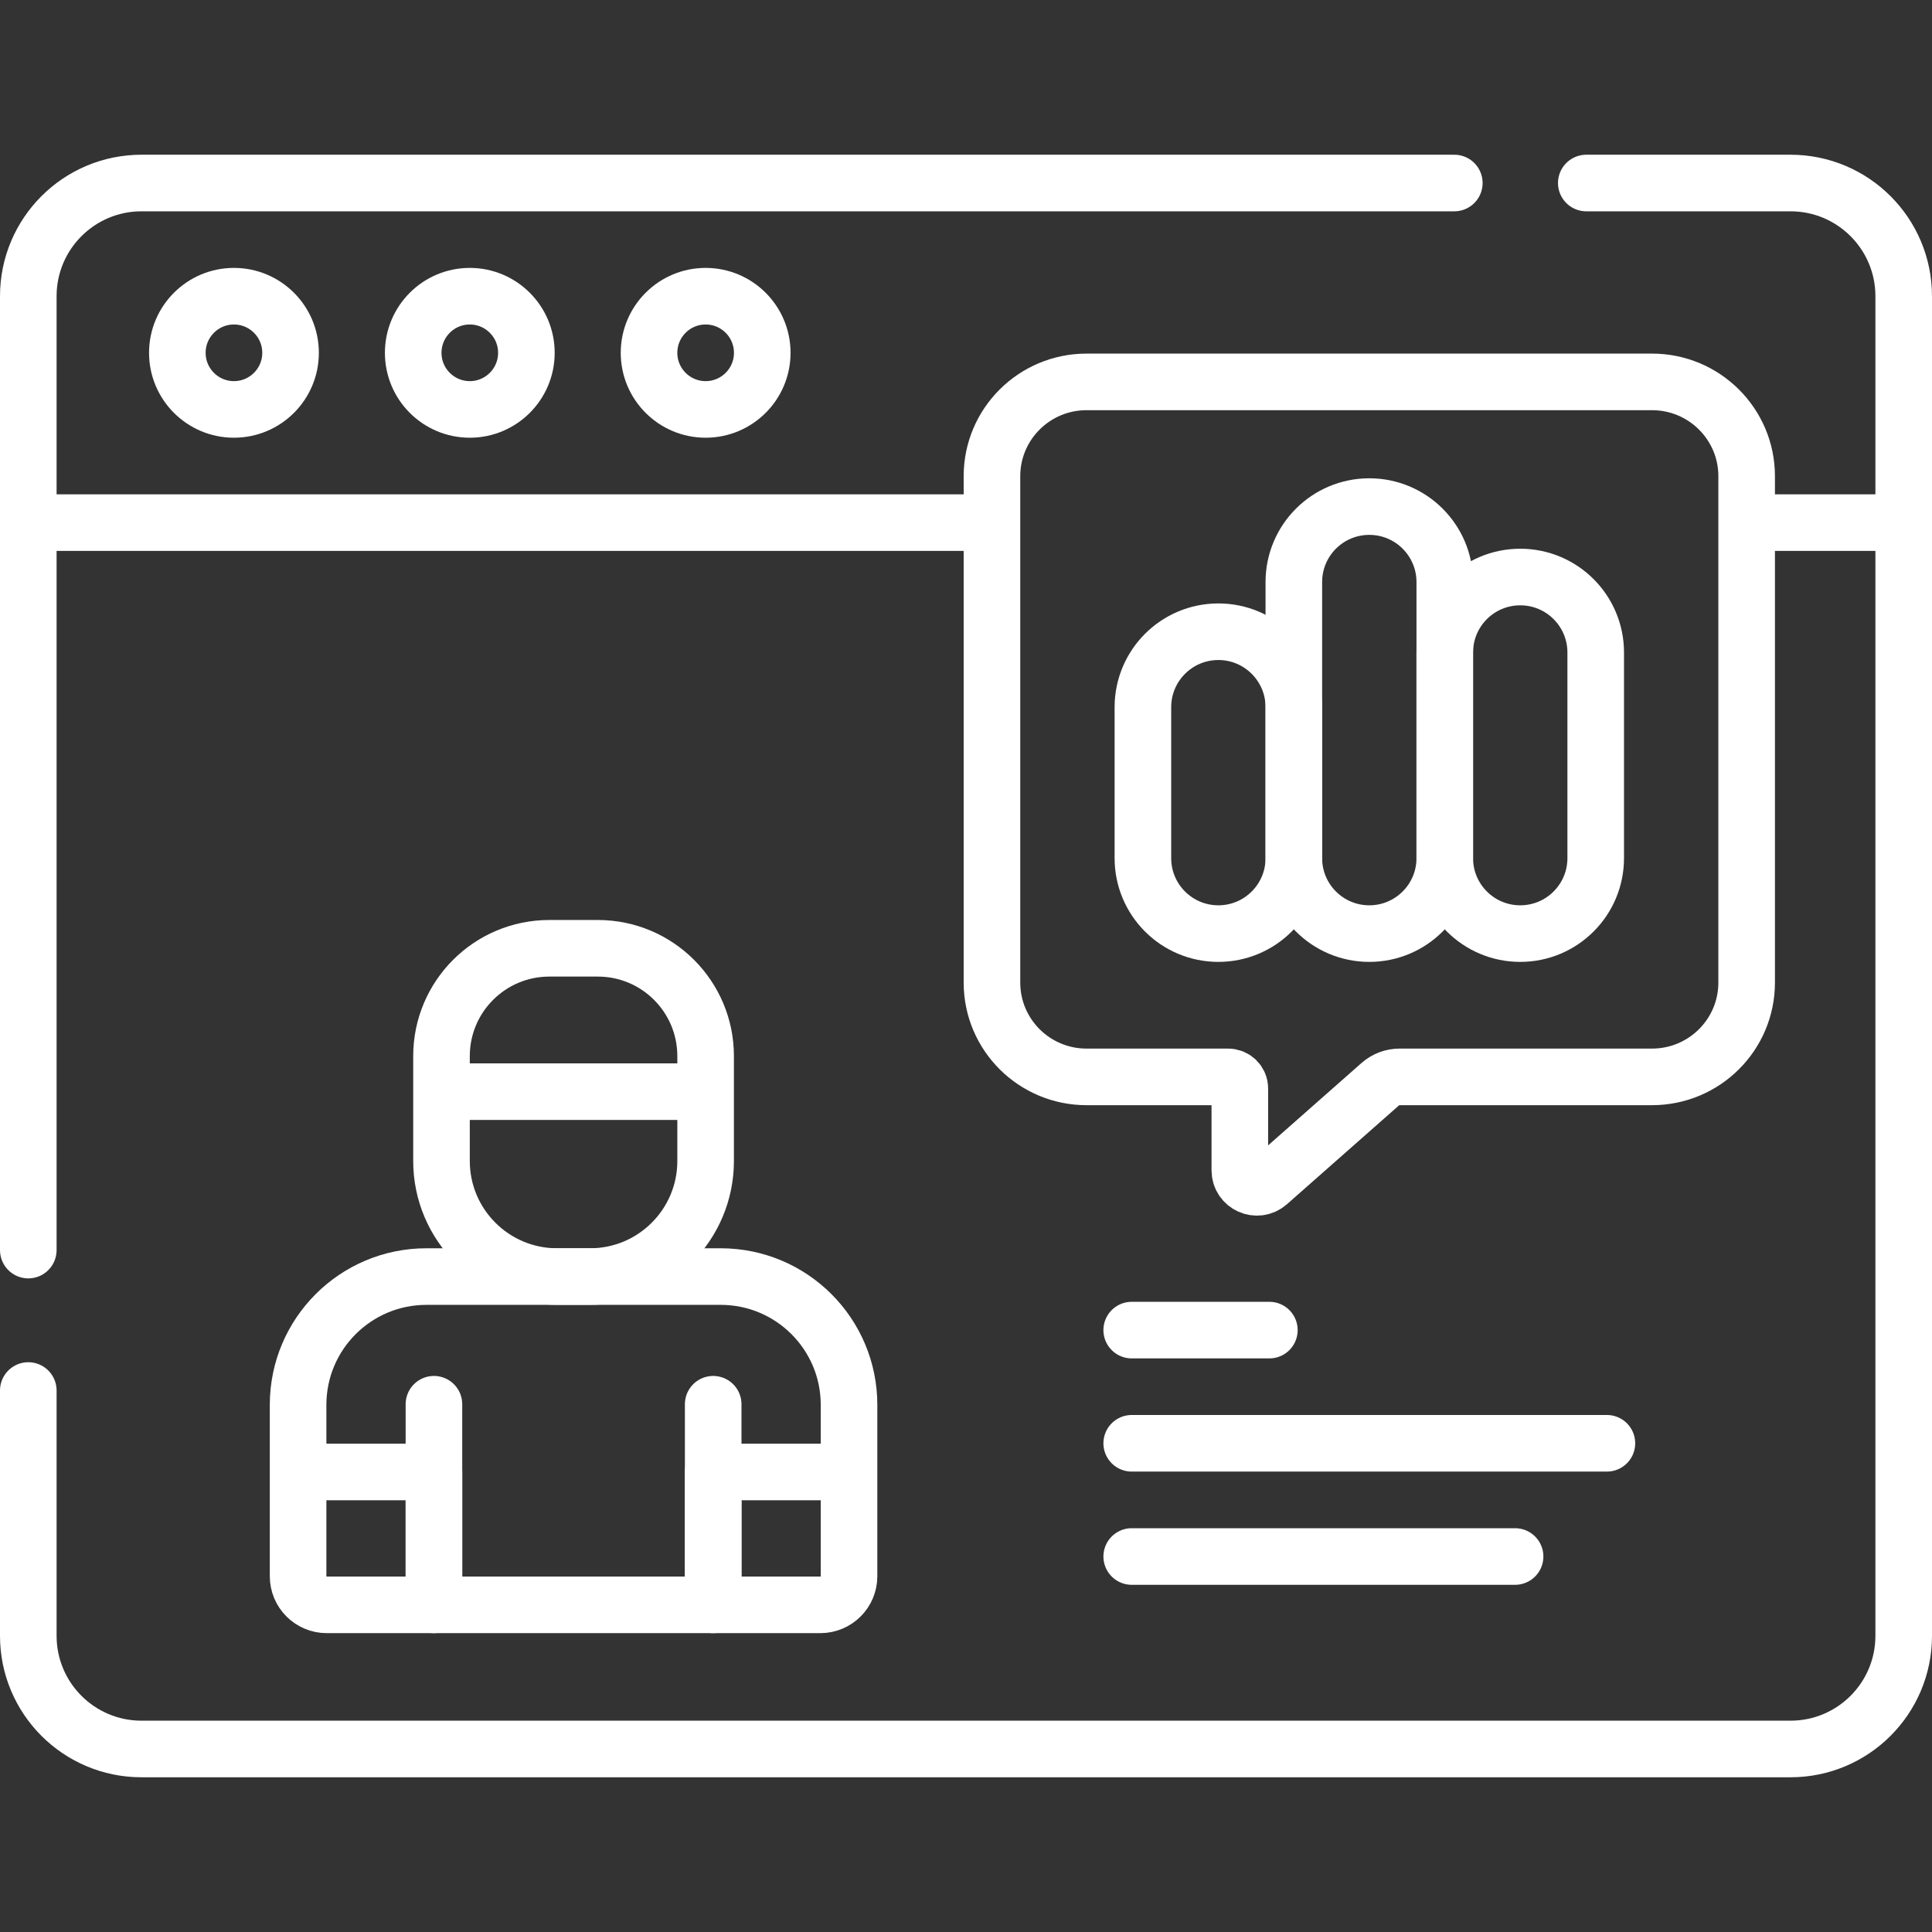 <svg width="48" height="48" viewBox="0 0 48 48" fill="none" xmlns="http://www.w3.org/2000/svg">
<rect x="0" y="0" width="48" height="48" fill="#333333" stroke="none"/>
<path d="M0.703 31.058V7.359C0.703 5.806 1.962 4.547 3.516 4.547H36.132" stroke="white" stroke-width="1.406" stroke-miterlimit="10" stroke-linecap="round" stroke-linejoin="round"/>
<path d="M39.411 4.547H44.484C46.038 4.547 47.297 5.806 47.297 7.359V40.641C47.297 42.194 46.038 43.453 44.484 43.453H3.516C1.962 43.453 0.703 42.194 0.703 40.641V34.547" stroke="white" stroke-width="1.406" stroke-miterlimit="10" stroke-linecap="round" stroke-linejoin="round"/>
<path d="M24.449 12.984H0.949" stroke="white" stroke-width="1.406" stroke-miterlimit="10" stroke-linecap="round" stroke-linejoin="round"/>
<path d="M47.073 12.984H43.594" stroke="white" stroke-width="1.406" stroke-miterlimit="10" stroke-linecap="round" stroke-linejoin="round"/>
<path d="M5.812 10.172C6.589 10.172 7.219 9.542 7.219 8.766C7.219 7.989 6.589 7.359 5.812 7.359C5.036 7.359 4.406 7.989 4.406 8.766C4.406 9.542 5.036 10.172 5.812 10.172Z" stroke="white" stroke-width="1.406" stroke-miterlimit="10" stroke-linecap="round" stroke-linejoin="round"/>
<path d="M11.672 10.172C12.448 10.172 13.078 9.542 13.078 8.766C13.078 7.989 12.448 7.359 11.672 7.359C10.895 7.359 10.266 7.989 10.266 8.766C10.266 9.542 10.895 10.172 11.672 10.172Z" stroke="white" stroke-width="1.406" stroke-miterlimit="10" stroke-linecap="round" stroke-linejoin="round"/>
<path d="M17.531 10.172C18.308 10.172 18.938 9.542 18.938 8.766C18.938 7.989 18.308 7.359 17.531 7.359C16.755 7.359 16.125 7.989 16.125 8.766C16.125 9.542 16.755 10.172 17.531 10.172Z" stroke="white" stroke-width="1.406" stroke-miterlimit="10" stroke-linecap="round" stroke-linejoin="round"/>
<path d="M17.719 34.888V39.872H10.781V34.888" stroke="white" stroke-width="1.406" stroke-miterlimit="10" stroke-linecap="round" stroke-linejoin="round"/>
<path d="M7.719 36.571H10.469" stroke="white" stroke-width="1.406" stroke-miterlimit="10" stroke-linecap="round" stroke-linejoin="round"/>
<path d="M20.883 36.571H17.93" stroke="white" stroke-width="1.406" stroke-miterlimit="10" stroke-linecap="round" stroke-linejoin="round"/>
<path d="M17.719 36.571V39.872H20.382C20.775 39.872 21.094 39.553 21.094 39.161V34.903C21.094 33.143 19.667 31.716 17.906 31.716H10.594C8.833 31.716 7.406 33.143 7.406 34.903V39.161C7.406 39.554 7.725 39.872 8.118 39.872H10.781V36.571" stroke="white" stroke-width="1.406" stroke-miterlimit="10" stroke-linecap="round" stroke-linejoin="round"/>
<path d="M10.969 26.239V28.844C10.969 30.43 12.255 31.716 13.841 31.716H14.659C16.245 31.716 17.531 30.43 17.531 28.844V26.239C17.531 24.759 16.332 23.56 14.852 23.56H13.649C12.168 23.56 10.969 24.759 10.969 26.239Z" stroke="white" stroke-width="1.406" stroke-miterlimit="10" stroke-linecap="round" stroke-linejoin="round"/>
<path d="M17.023 27.122H11.477" stroke="white" stroke-width="1.406" stroke-miterlimit="10" stroke-linecap="round" stroke-linejoin="round"/>
<path d="M43.395 11.83V24.412C43.395 25.706 42.342 26.755 41.044 26.755H34.772C34.596 26.755 34.427 26.819 34.295 26.934L31.507 29.393C31.233 29.633 30.803 29.44 30.803 29.076V27.044C30.803 26.884 30.673 26.755 30.512 26.755H26.995C25.697 26.755 24.645 25.706 24.645 24.412V11.83C24.645 10.537 25.697 9.488 26.995 9.488H41.044C42.342 9.488 43.395 10.537 43.395 11.83Z" stroke="white" stroke-width="1.406" stroke-miterlimit="10" stroke-linecap="round" stroke-linejoin="round"/>
<path d="M30.27 23.195C29.234 23.195 28.395 22.356 28.395 21.32V17.57C28.395 16.535 29.234 15.695 30.27 15.695C31.305 15.695 32.145 16.535 32.145 17.57V21.32C32.145 22.356 31.305 23.195 30.27 23.195Z" stroke="white" stroke-width="1.406" stroke-miterlimit="10" stroke-linecap="round" stroke-linejoin="round"/>
<path d="M37.77 23.195C36.734 23.195 35.895 22.356 35.895 21.32V16.211C35.895 15.175 36.734 14.336 37.77 14.336C38.805 14.336 39.645 15.175 39.645 16.211V21.32C39.645 22.356 38.805 23.195 37.77 23.195Z" stroke="white" stroke-width="1.406" stroke-miterlimit="10" stroke-linecap="round" stroke-linejoin="round"/>
<path d="M34.02 23.195C32.984 23.195 32.145 22.356 32.145 21.32V14.461C32.145 13.425 32.984 12.586 34.02 12.586C35.055 12.586 35.895 13.425 35.895 14.461V21.32C35.895 22.356 35.055 23.195 34.02 23.195Z" stroke="white" stroke-width="1.406" stroke-miterlimit="10" stroke-linecap="round" stroke-linejoin="round"/>
<path d="M28.117 33.046H31.537" stroke="white" stroke-width="1.406" stroke-miterlimit="10" stroke-linecap="round" stroke-linejoin="round"/>
<path d="M28.117 35.858H39.923" stroke="white" stroke-width="1.406" stroke-miterlimit="10" stroke-linecap="round" stroke-linejoin="round"/>
<path d="M28.117 38.671H37.642" stroke="white" stroke-width="1.406" stroke-miterlimit="10" stroke-linecap="round" stroke-linejoin="round"/>
</svg>
